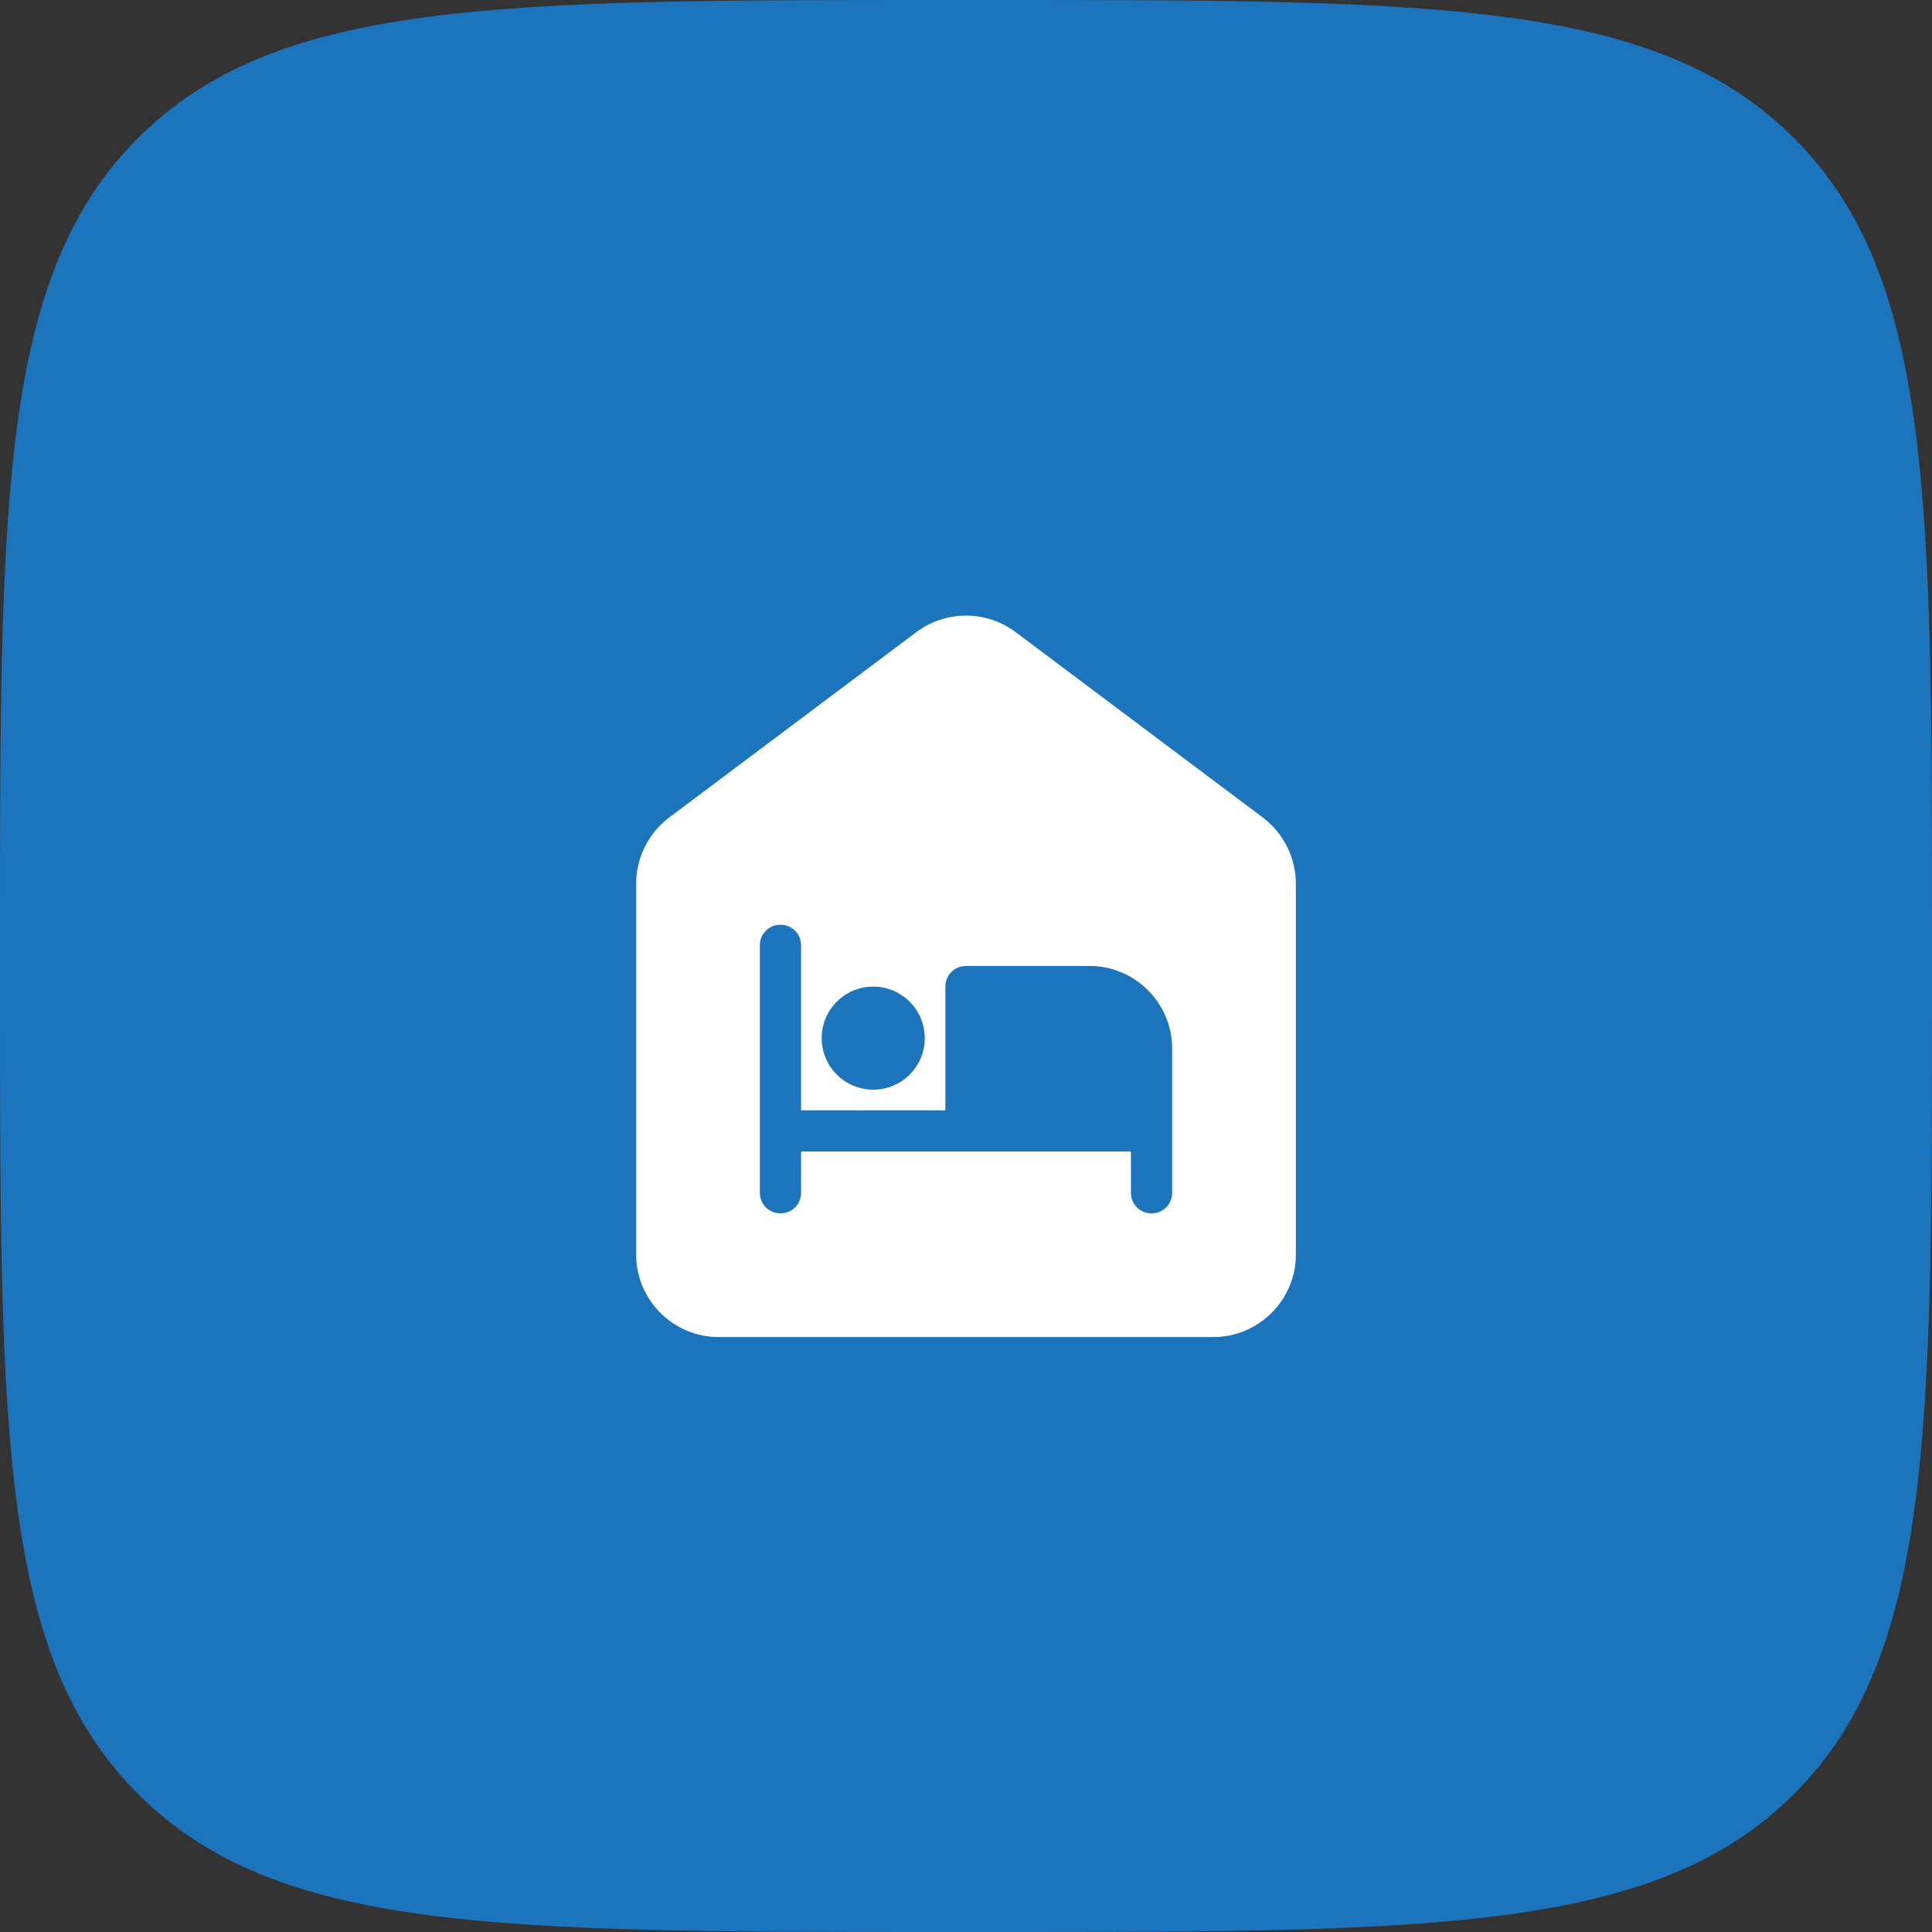 <svg width="82" height="82" viewBox="0 0 82 82" fill="none" xmlns="http://www.w3.org/2000/svg">
<rect x="0" y="0" width="82" height="82" fill="#333333" stroke="none"/>
<path d="M0 40C0 21.144 0 11.716 5.858 5.858C11.716 0 21.144 0 40 0H42C60.856 0 70.284 0 76.142 5.858C82 11.716 82 21.144 82 40V42C82 60.856 82 70.284 76.142 76.142C70.284 82 60.856 82 42 82H40C21.144 82 11.716 82 5.858 76.142C0 70.284 0 60.856 0 42V40Z" fill="#1C75BC"/>
<path d="M38.9 26.824L28.4 34.699C27.525 35.364 27 36.397 27 37.499V53.249C27 55.174 28.575 56.749 30.5 56.749H51.5C53.425 56.749 55 55.174 55 53.249V37.499C55 36.397 54.475 35.364 53.6 34.699L43.1 26.824C41.858 25.896 40.142 25.896 38.9 26.824ZM37.062 41.874C38.27 41.874 39.25 42.854 39.25 44.062C39.25 45.269 38.27 46.249 37.062 46.249C35.855 46.249 34.875 45.269 34.875 44.062C34.875 42.854 35.855 41.874 37.062 41.874ZM48.875 51.499C48.385 51.499 48 51.114 48 50.624V48.874H34V50.624C34 51.114 33.615 51.499 33.125 51.499C32.635 51.499 32.25 51.114 32.25 50.624V40.124C32.25 39.634 32.635 39.249 33.125 39.249C33.615 39.249 34 39.634 34 40.124V47.124H40.125V41.874C40.125 41.384 40.51 40.999 41 40.999H46.25C48.175 40.999 49.75 42.574 49.75 44.499V50.624C49.75 51.114 49.365 51.499 48.875 51.499Z" fill="white"/>
</svg>
